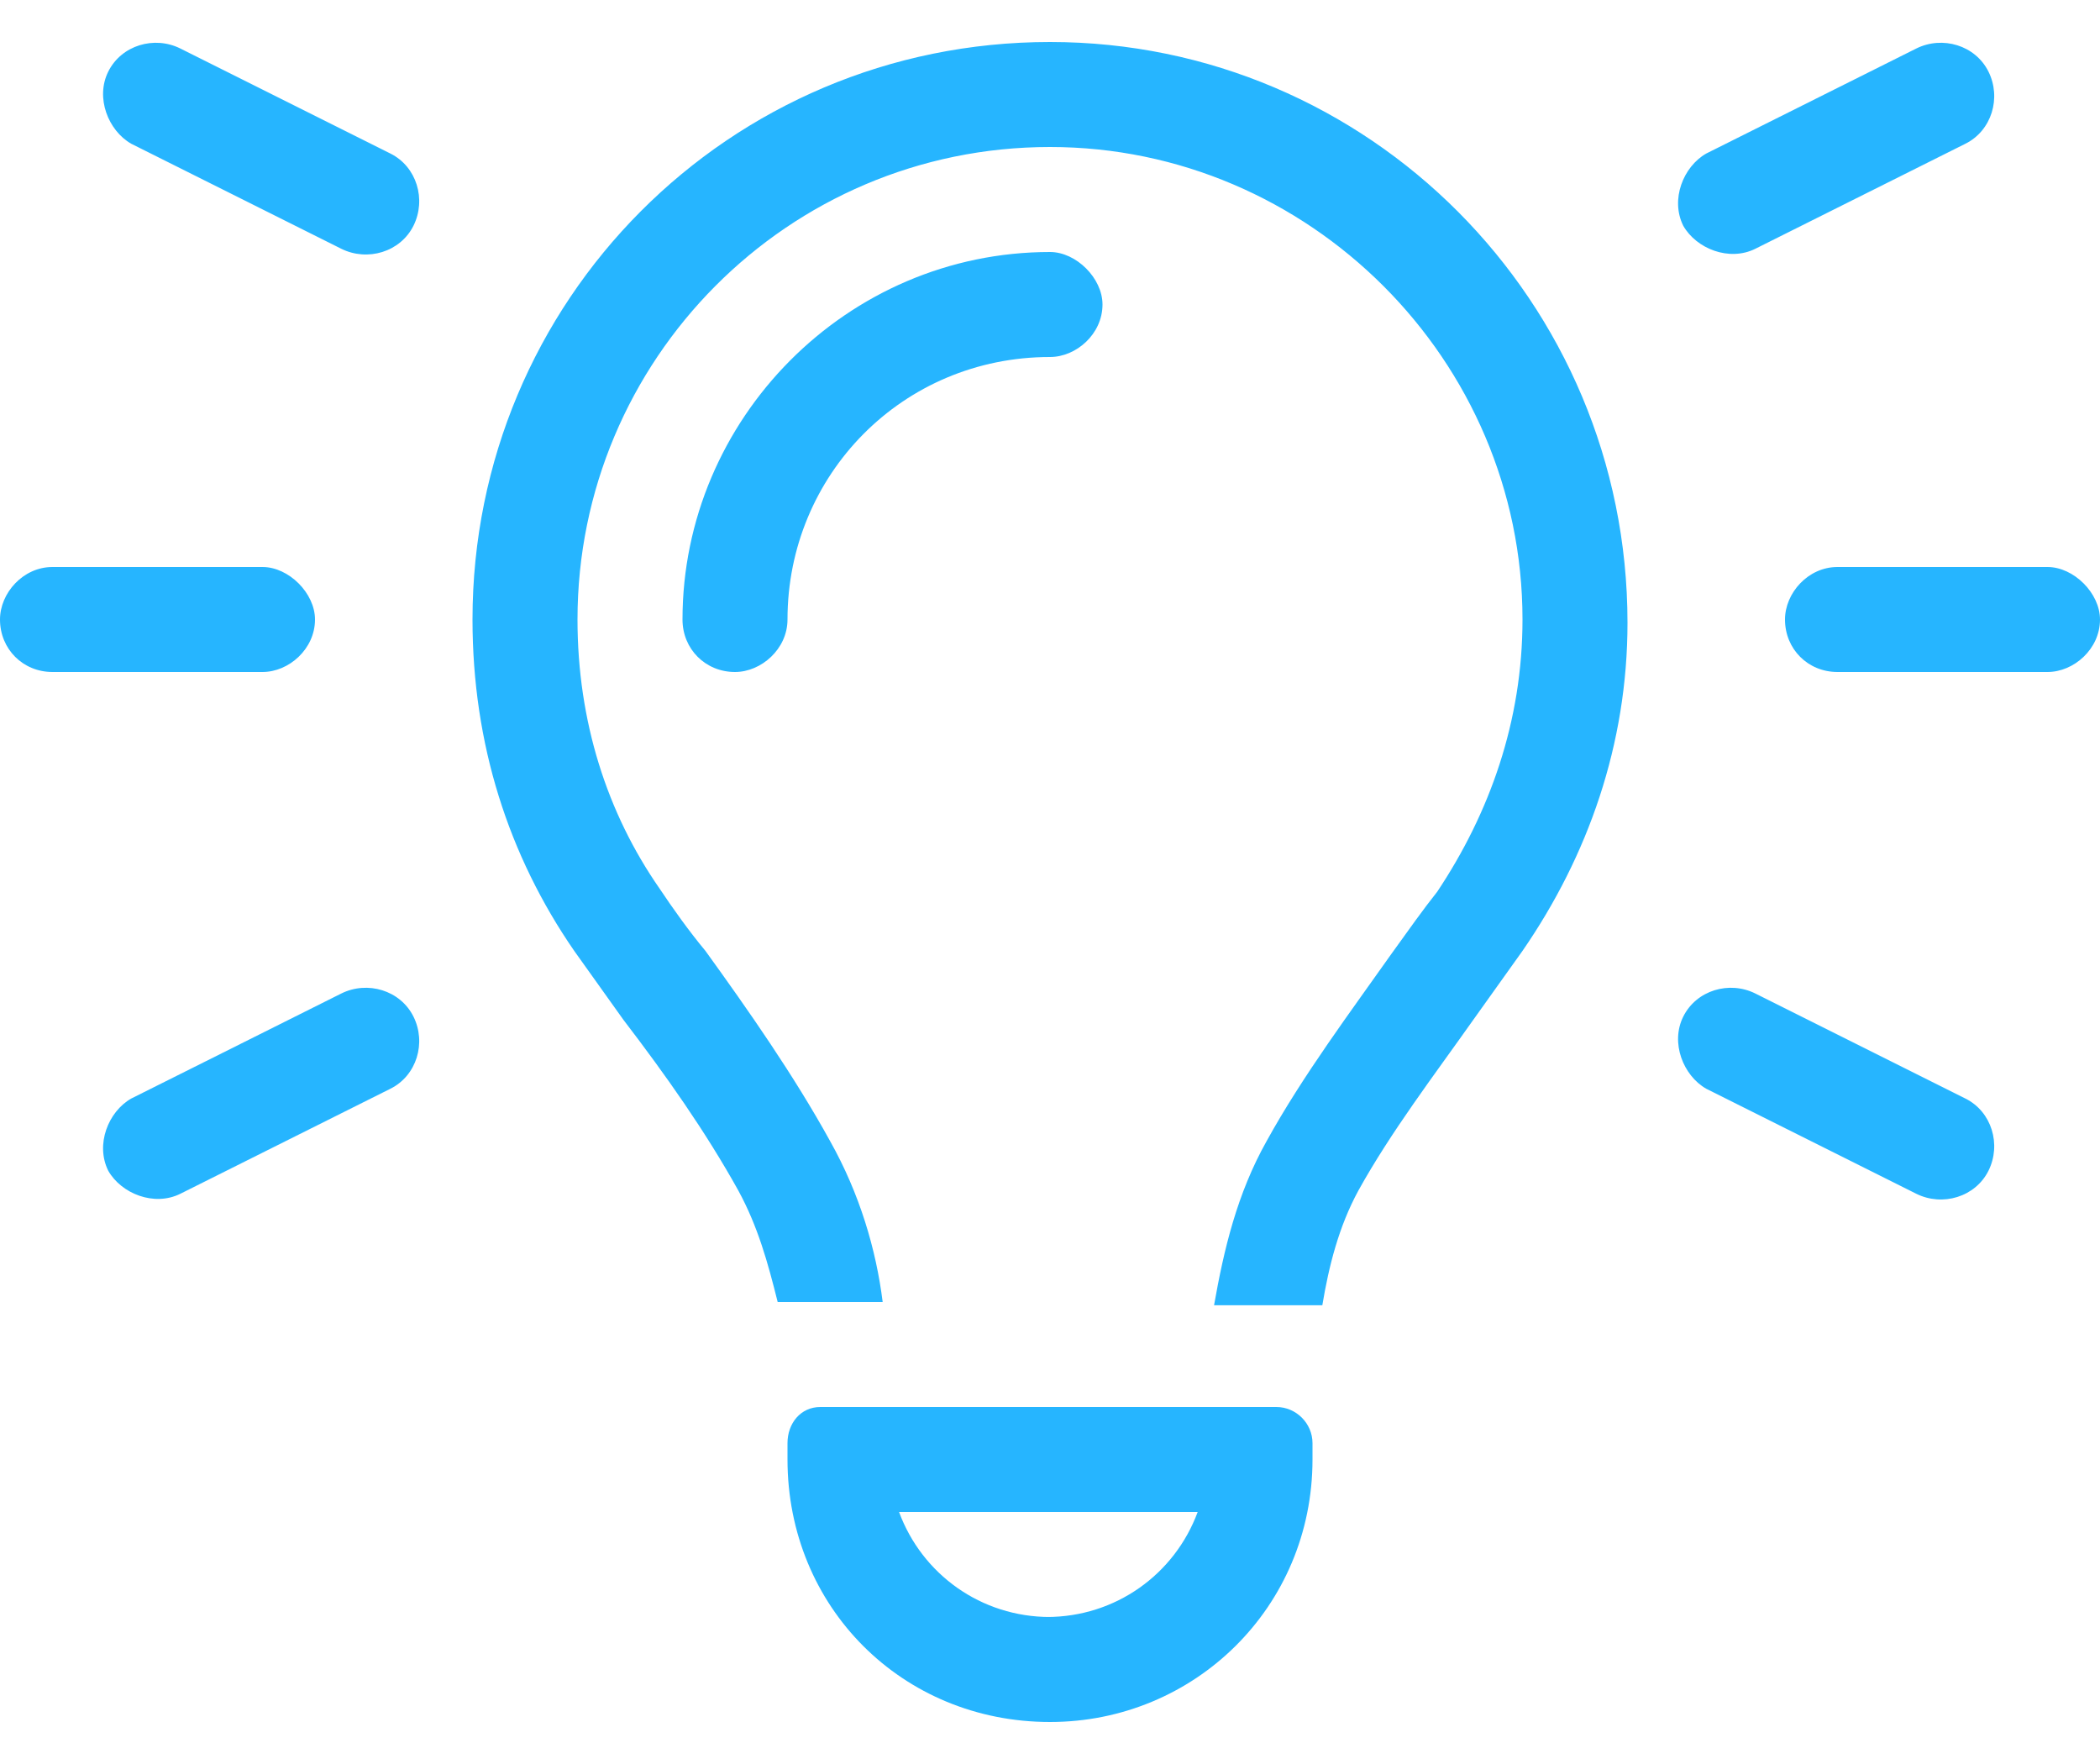 <svg width="25" height="21" viewBox="0 0 25 21" fill="none" xmlns="http://www.w3.org/2000/svg">
<path d="M2.148 0.578L4.648 1.828C4.961 1.984 5.078 2.375 4.922 2.688C4.766 3 4.375 3.117 4.062 2.961L1.562 1.711C1.289 1.555 1.133 1.164 1.289 0.852C1.445 0.539 1.836 0.422 2.148 0.578ZM23.398 1.711L20.898 2.961C20.586 3.117 20.195 2.961 20.039 2.688C19.883 2.375 20.039 1.984 20.312 1.828L22.812 0.578C23.125 0.422 23.516 0.539 23.672 0.852C23.828 1.164 23.711 1.555 23.398 1.711ZM0.625 6.75H3.125C3.438 6.75 3.75 7.062 3.75 7.375C3.75 7.727 3.438 8 3.125 8H0.625C0.273 8 0 7.727 0 7.375C0 7.062 0.273 6.75 0.625 6.75ZM21.875 6.75H24.375C24.688 6.75 25 7.062 25 7.375C25 7.727 24.688 8 24.375 8H21.875C21.523 8 21.25 7.727 21.25 7.375C21.25 7.062 21.523 6.75 21.875 6.75ZM4.648 12.961L2.148 14.211C1.836 14.367 1.445 14.211 1.289 13.938C1.133 13.625 1.289 13.234 1.562 13.078L4.062 11.828C4.375 11.672 4.766 11.789 4.922 12.102C5.078 12.414 4.961 12.805 4.648 12.961ZM20.898 11.828L23.398 13.078C23.711 13.234 23.828 13.625 23.672 13.938C23.516 14.25 23.125 14.367 22.812 14.211L20.312 12.961C20.039 12.805 19.883 12.414 20.039 12.102C20.195 11.789 20.586 11.672 20.898 11.828ZM18.125 7.375C18.125 4.289 15.586 1.75 12.5 1.75C9.375 1.75 6.875 4.289 6.875 7.375C6.875 8.586 7.227 9.68 7.852 10.578C8.008 10.812 8.203 11.086 8.398 11.32C8.906 12.023 9.453 12.805 9.883 13.586C10.234 14.211 10.43 14.875 10.508 15.5H9.258C9.141 15.031 9.023 14.602 8.789 14.172C8.398 13.469 7.93 12.805 7.422 12.141C7.227 11.867 7.031 11.594 6.836 11.32C6.055 10.188 5.625 8.859 5.625 7.375C5.625 3.586 8.672 0.5 12.5 0.5C16.289 0.5 19.375 3.586 19.375 7.414C19.375 8.859 18.906 10.188 18.125 11.32C17.93 11.594 17.734 11.867 17.539 12.141C17.07 12.805 16.562 13.469 16.172 14.172C15.938 14.602 15.82 15.07 15.742 15.539H14.453C14.57 14.875 14.727 14.211 15.078 13.586C15.508 12.805 16.094 12.023 16.562 11.359C16.758 11.086 16.953 10.812 17.109 10.617C17.734 9.68 18.125 8.586 18.125 7.375ZM9.375 7.375C9.375 7.727 9.062 8 8.75 8C8.398 8 8.125 7.727 8.125 7.375C8.125 4.992 10.078 3 12.5 3C12.812 3 13.125 3.312 13.125 3.625C13.125 3.977 12.812 4.25 12.5 4.25C10.742 4.25 9.375 5.656 9.375 7.375ZM12.5 19.25H12.461C13.281 19.25 13.984 18.742 14.258 18H10.703C10.977 18.742 11.68 19.25 12.5 19.25ZM9.375 17.18C9.375 16.945 9.531 16.75 9.766 16.75H15.195C15.43 16.75 15.625 16.945 15.625 17.18V17.375C15.625 19.133 14.219 20.5 12.5 20.5C10.742 20.5 9.375 19.133 9.375 17.375V17.18Z" fill="#26B5FF"/>
</svg>
